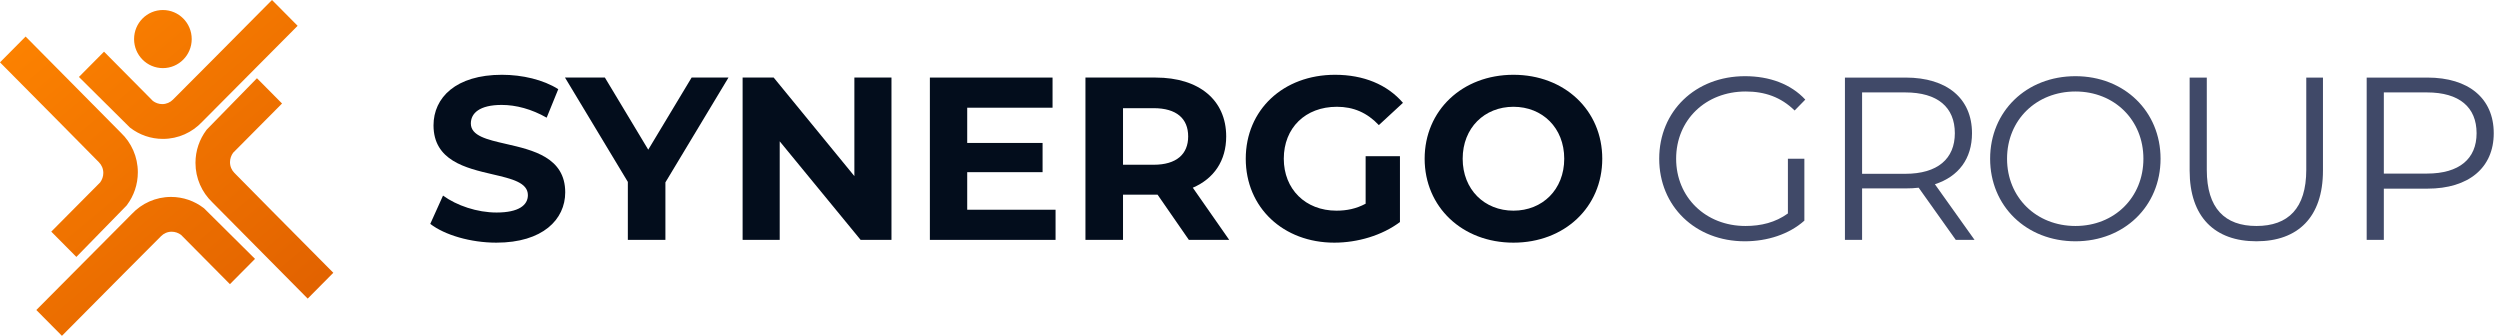 <?xml version="1.0" encoding="UTF-8"?> <svg xmlns="http://www.w3.org/2000/svg" width="268" height="36" viewBox="0 0 268 36" fill="none"><path fill-rule="evenodd" clip-rule="evenodd" d="M29.159 0L31.905 2.767L21.66 13.073C20.607 14.192 19.117 14.89 17.466 14.89C16.159 14.89 14.953 14.453 13.985 13.716C13.946 13.686 13.932 13.675 13.918 13.664L12.958 12.711C12.952 12.704 11.453 11.216 8.461 8.25L11.152 5.539L16.389 10.821C16.672 11.03 17.019 11.16 17.395 11.16C17.841 11.16 18.245 10.978 18.537 10.683L22.673 6.534L29.159 0ZM6.64 36L3.894 33.233L14.139 22.928C15.193 21.809 16.682 21.111 18.334 21.111C19.64 21.111 20.846 21.548 21.814 22.285C21.853 22.315 21.867 22.326 21.881 22.337L22.841 23.289C22.847 23.297 24.346 24.784 27.338 27.751L24.648 30.462L19.41 25.18C19.127 24.97 18.78 24.84 18.404 24.84C17.958 24.84 17.554 25.023 17.262 25.318L13.127 29.467L6.64 36ZM35.731 29.242L32.985 32.01L22.758 21.685C21.648 20.624 20.955 19.123 20.955 17.459C20.955 16.142 21.389 14.927 22.12 13.951C22.15 13.912 22.161 13.898 22.172 13.884L23.117 12.916C23.125 12.91 24.601 11.4 27.545 8.385L30.235 11.096L24.993 16.373C24.785 16.659 24.656 17.008 24.656 17.388C24.656 17.837 24.837 18.244 25.13 18.538L29.247 22.706L35.731 29.242ZM0 6.685L2.746 3.917L12.973 14.242C14.083 15.303 14.776 16.805 14.776 18.469C14.776 19.785 14.342 21 13.611 21.976C13.581 22.015 13.57 22.029 13.559 22.043L12.614 23.011C12.606 23.017 11.13 24.528 8.186 27.542L5.496 24.831L10.738 19.554C10.946 19.268 11.075 18.919 11.075 18.54C11.075 18.09 10.894 17.683 10.601 17.389L6.483 13.222L0 6.685ZM17.462 7.302C15.756 7.302 14.373 5.908 14.373 4.188C14.373 2.468 15.756 1.074 17.462 1.074C19.169 1.074 20.552 2.468 20.552 4.188C20.552 5.908 19.169 7.302 17.462 7.302Z" fill="url(#paint0_linear_3884_2357)"></path><path d="M46.125 24C47.666 25.193 50.45 26.013 53.209 26.013C58.181 26.013 60.592 23.528 60.592 20.619C60.592 16.88 57.126 16.087 54.251 15.43C52.215 14.964 50.475 14.566 50.475 13.237C50.475 12.143 51.395 11.248 53.781 11.248C55.322 11.248 56.988 11.695 58.603 12.615L59.846 9.558C58.231 8.539 55.993 8.017 53.806 8.017C48.859 8.017 46.473 10.477 46.473 13.435C46.473 17.215 49.934 18.019 52.807 18.687C54.846 19.161 56.59 19.566 56.59 20.918C56.59 21.986 55.62 22.782 53.234 22.782C51.146 22.782 48.959 22.036 47.492 20.967L46.125 24Z" fill="#030D1C"></path><path d="M146.396 21.837V16.742H150.075V23.801C148.161 25.243 145.526 26.013 143.041 26.013C137.572 26.013 133.545 22.26 133.545 17.015C133.545 11.77 137.572 8.017 143.115 8.017C146.173 8.017 148.708 9.061 150.398 11.024L147.813 13.411C146.545 12.068 145.079 11.447 143.314 11.447C139.933 11.447 137.622 13.709 137.622 17.015C137.622 20.271 139.933 22.583 143.264 22.583C144.358 22.583 145.377 22.384 146.396 21.837Z" fill="#030D1C"></path><path fill-rule="evenodd" clip-rule="evenodd" d="M162.242 26.013C156.749 26.013 152.722 22.185 152.722 17.015C152.722 11.845 156.749 8.017 162.242 8.017C167.711 8.017 171.763 11.82 171.763 17.015C171.763 22.21 167.711 26.013 162.242 26.013ZM162.242 22.583C165.35 22.583 167.686 20.321 167.686 17.015C167.686 13.709 165.35 11.447 162.242 11.447C159.135 11.447 156.799 13.709 156.799 17.015C156.799 20.321 159.135 22.583 162.242 22.583Z" fill="#030D1C"></path><path fill-rule="evenodd" clip-rule="evenodd" d="M127.446 25.715H131.772L127.869 20.122C130.131 19.152 131.448 17.238 131.448 14.628C131.448 10.726 128.54 8.315 123.892 8.315H116.36V25.715H120.387V20.868H124.091L127.446 25.715ZM123.668 11.596C126.129 11.596 127.372 12.714 127.372 14.628C127.372 16.518 126.129 17.661 123.668 17.661H120.387V11.596H123.668Z" fill="#030D1C"></path><path d="M103.685 22.483H113.156V25.715H99.683V8.315H112.833V11.546H103.685V15.324H111.764V18.456H103.685V22.483Z" fill="#030D1C"></path><path d="M95.566 8.315H91.589V18.879L82.939 8.315H79.608V25.715H83.585V15.15L92.26 25.715H95.566V8.315Z" fill="#030D1C"></path><path d="M78.093 8.315L71.332 19.55V25.715H67.305V19.5L60.568 8.315H64.844L69.492 16.045L74.141 8.315H78.093Z" fill="#030D1C"></path><path d="M191.663 17.016V22.883C190.321 23.852 188.78 24.225 187.114 24.225C182.839 24.225 179.682 21.143 179.682 17.016C179.682 12.865 182.839 9.808 187.139 9.808C189.177 9.808 190.917 10.404 192.384 11.846L193.527 10.678C191.986 9.012 189.699 8.167 187.064 8.167C181.745 8.167 177.867 11.921 177.867 17.016C177.867 22.112 181.745 25.866 187.04 25.866C189.451 25.866 191.787 25.12 193.428 23.653V17.016H191.663Z" fill="#404968"></path><path fill-rule="evenodd" clip-rule="evenodd" d="M213.342 17.016C213.342 22.087 217.22 25.866 222.489 25.866C227.709 25.866 231.612 22.112 231.612 17.016C231.612 11.921 227.709 8.167 222.489 8.167C217.22 8.167 213.342 11.945 213.342 17.016ZM229.773 17.016C229.773 21.167 226.665 24.225 222.489 24.225C218.289 24.225 215.156 21.167 215.156 17.016C215.156 12.865 218.289 9.808 222.489 9.808C226.665 9.808 229.773 12.865 229.773 17.016Z" fill="#404968"></path><path d="M241.888 25.865C237.438 25.865 234.729 23.28 234.729 18.284V8.316H236.568V18.209C236.568 22.336 238.507 24.225 241.888 24.225C245.293 24.225 247.232 22.336 247.232 18.209V8.316H249.022V18.284C249.022 23.28 246.337 25.865 241.888 25.865Z" fill="#404968"></path><path fill-rule="evenodd" clip-rule="evenodd" d="M260.22 8.316C264.645 8.316 267.329 10.553 267.329 14.282C267.329 17.986 264.645 20.223 260.22 20.223H255.547V25.716H253.708V8.316H260.22ZM260.17 18.607C263.65 18.607 265.49 17.016 265.49 14.282C265.49 11.498 263.65 9.907 260.17 9.907H255.547V18.607H260.17Z" fill="#404968"></path><path fill-rule="evenodd" clip-rule="evenodd" d="M211.672 25.716H209.659L205.681 20.123C205.234 20.173 204.787 20.198 204.289 20.198H199.616V25.716H197.777V8.316H204.289C208.714 8.316 211.399 10.553 211.399 14.282C211.399 17.016 209.957 18.93 207.421 19.75L211.672 25.716ZM204.24 18.632C207.72 18.632 209.559 17.016 209.559 14.282C209.559 11.498 207.72 9.907 204.24 9.907H199.616V18.632H204.24Z" fill="#404968"></path><defs><linearGradient id="paint0_linear_3884_2357" x1="0" y1="0" x2="32.018" y2="38.213" gradientUnits="userSpaceOnUse"><stop stop-color="#FF8500"></stop><stop offset="1" stop-color="#DF5F00"></stop></linearGradient></defs></svg> 